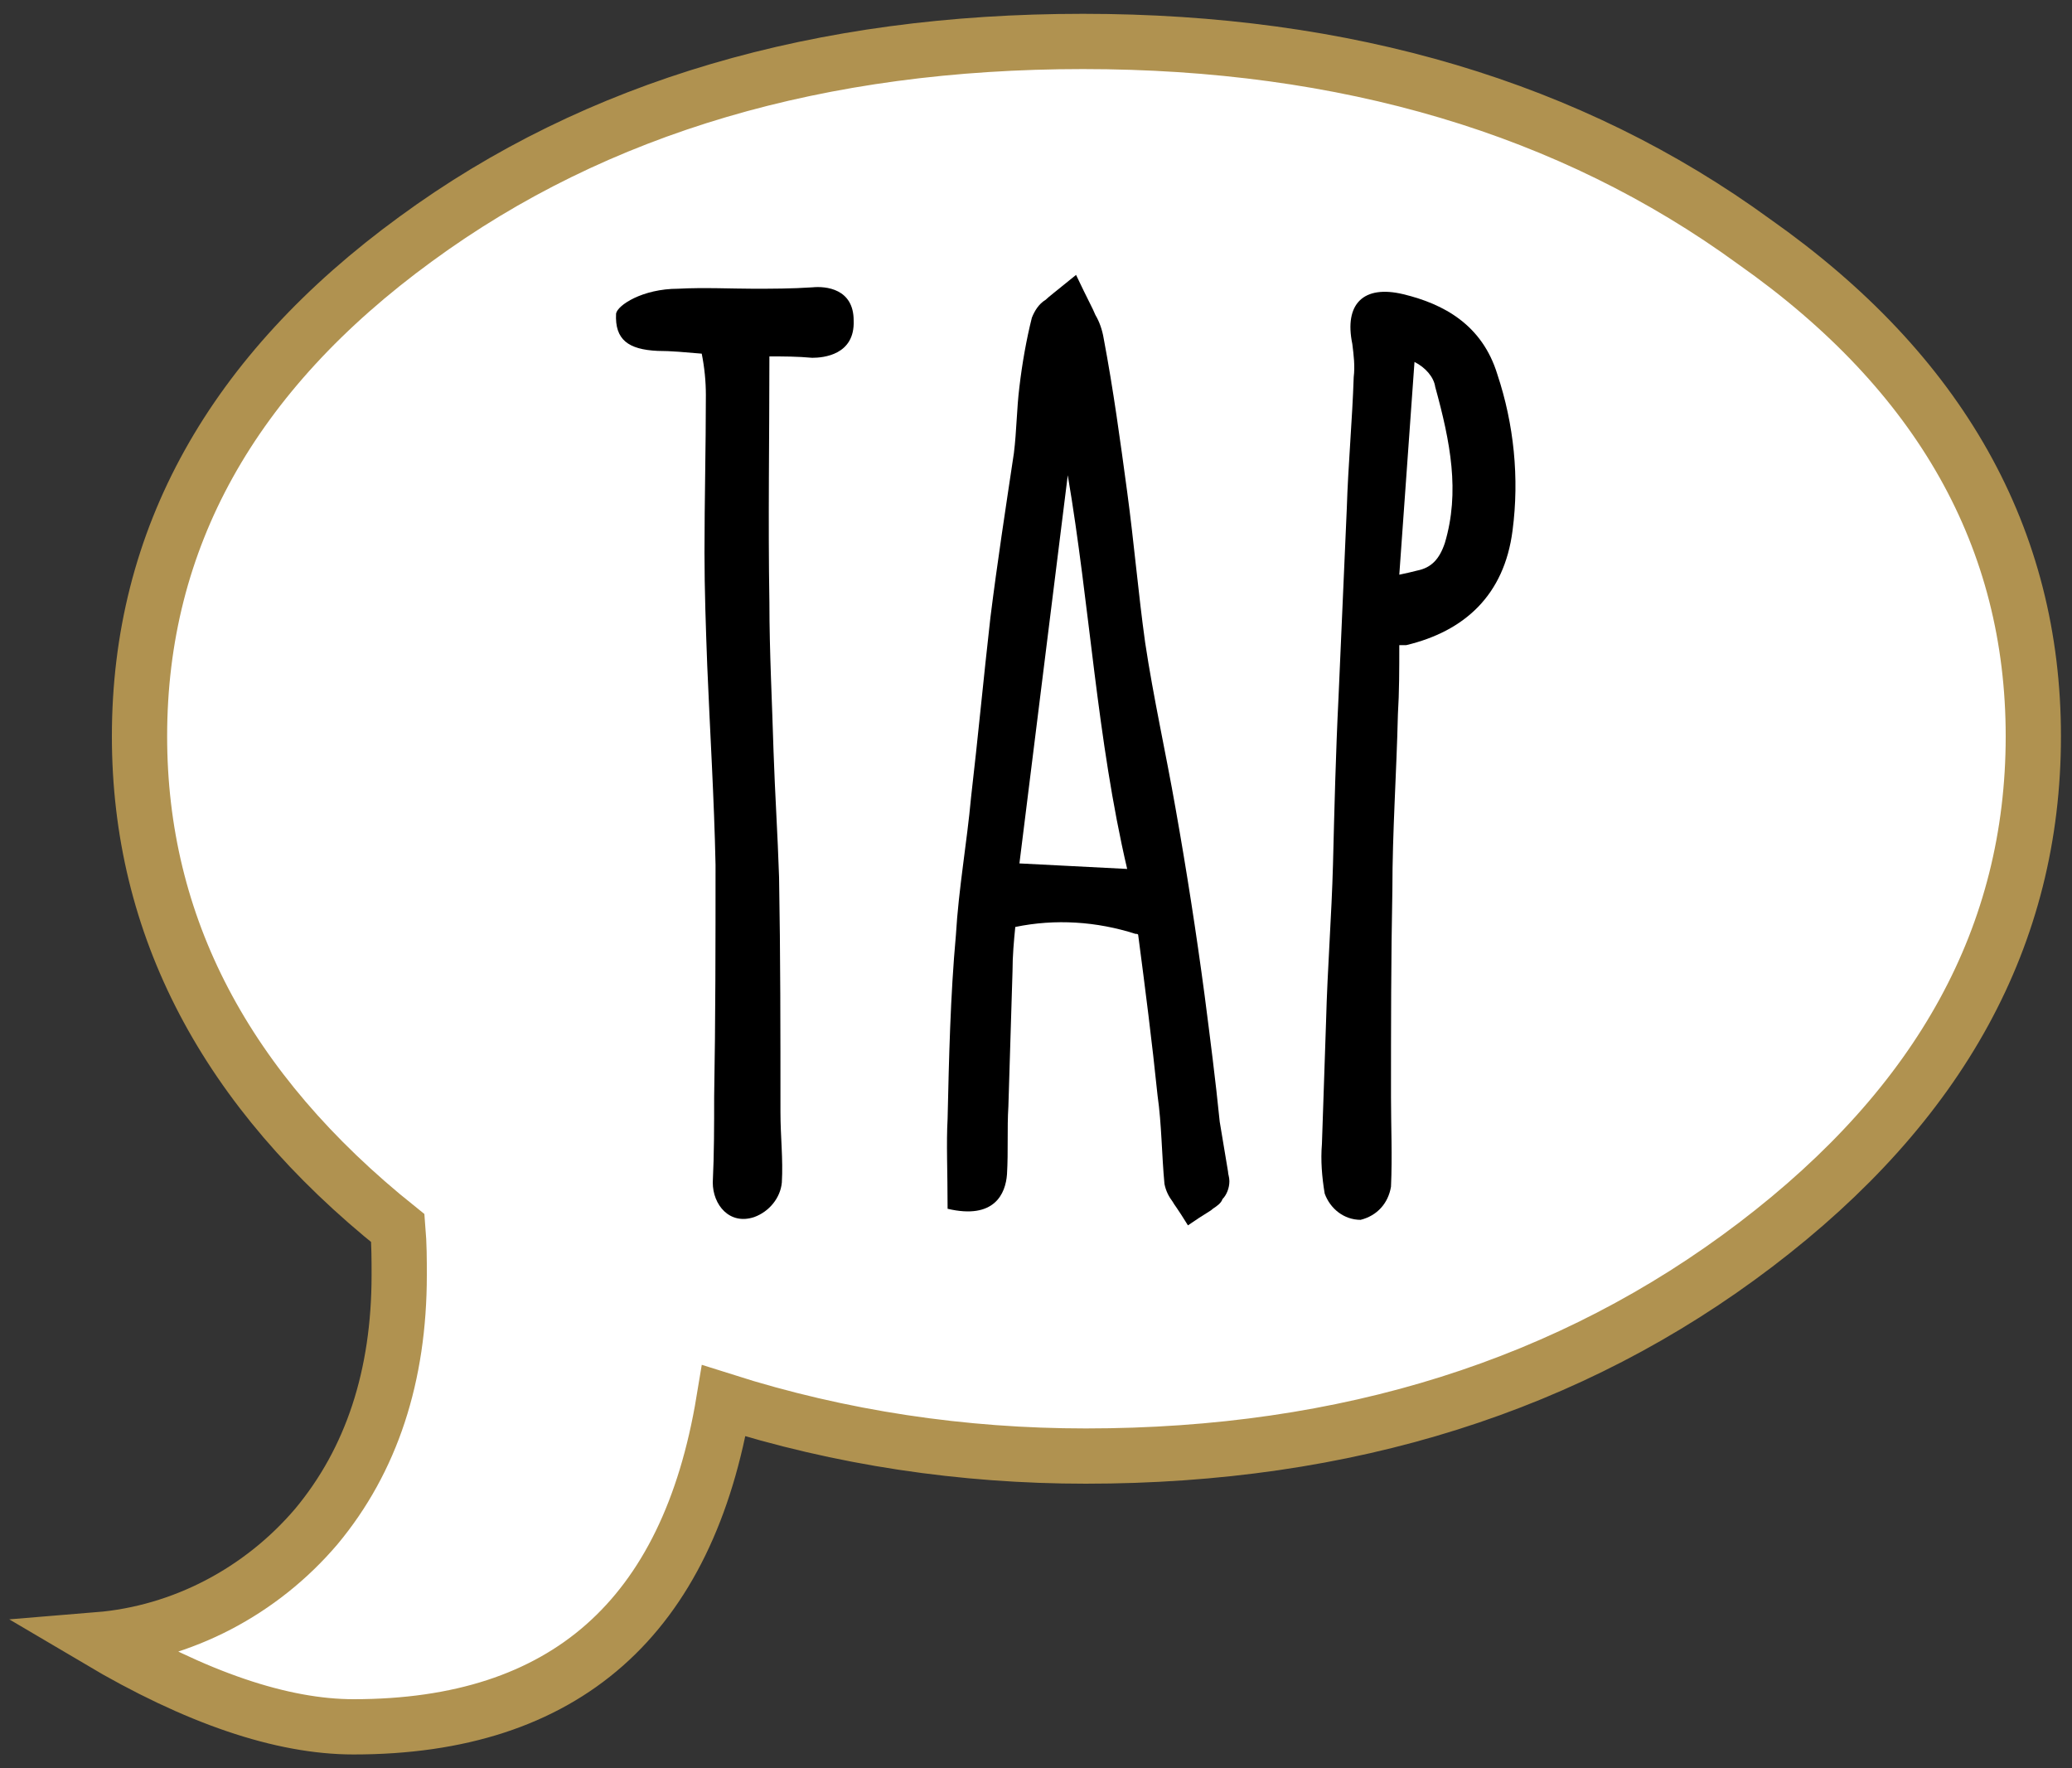<?xml version="1.0" encoding="utf-8"?>
<!-- Generator: Adobe Illustrator 21.0.2, SVG Export Plug-In . SVG Version: 6.00 Build 0)  -->
<svg version="1.1" id="レイヤー_1" xmlns="http://www.w3.org/2000/svg" xmlns:xlink="http://www.w3.org/1999/xlink" x="0px"
	 y="0px" viewBox="0 0 150 128" style="enable-background:new 0 0 150 128;" xml:space="preserve" width="150" height="128">
<rect x="0" y="0" width="150" height="128" fill="#333333" stroke="none"/>
<style type="text/css">
	.st0{fill:#FFFFFF;stroke:#B09250;stroke-width:4;stroke-miterlimit:10;}
</style>
<title>ico_tap</title>
<g id="レイヤー_2">
	<g id="レイヤー_1-2">
		<path class="st0" d="M147.2,53.3c0,14.4-6.7,26.6-20.1,36.8s-29.6,15.3-48.5,15.3c-8.9,0-17.7-1.3-26.2-4
			C49.8,117.1,40.9,125,25.6,125c-5.2,0-11.4-2.1-18.5-6.3c6.1-0.5,11.8-3.5,15.8-8.2c4-4.8,6-10.9,6-18.2c0-1.1,0-2.2-0.1-3.4
			C16.3,78.9,10.1,67,10.1,53.3c0-14.3,6.7-26.3,20-36C43.2,7.7,59.4,3,78.4,3s35.3,4.8,48.6,14.5C140.5,27,147.2,39,147.2,53.3z"/>
		<path d="M47.6,25.4c-2.1-0.1-3.1-0.8-3-2.7c0.1-0.6,1.9-1.8,4.5-1.8c1.8-0.1,4,0,5.4,0s2.8,0,4.3-0.1c1-0.1,3,0.1,3,2.4
			c0.1,2.5-2.2,2.7-3,2.7c-1.1-0.1-2.1-0.1-3.1-0.1c0,6-0.1,11.9,0,17.8c0,3.6,0.2,7.3,0.3,10.8c0.1,3,0.3,6,0.4,9.1
			c0.1,5.6,0.1,11.3,0.1,17c0,1.8,0.2,3.4,0.1,5.1c-0.1,1.1-0.9,2.1-2,2.5c-1.8,0.6-3-0.9-3-2.5c0.1-2.1,0.1-4.1,0.1-6.2
			c0.1-5.6,0.1-11.2,0.1-16.8c-0.1-4.8-0.4-9.6-0.6-14.4c-0.1-2.7-0.2-5.5-0.2-8.2c0-3.8,0.1-7.6,0.1-11.4c0-1-0.1-2-0.3-3
			C49.6,25.5,48.6,25.4,47.6,25.4z"/>
		<path d="M87.8,87.5c-0.2,0.2-0.5,0.3-1.8,1.2c-0.8-1.3-1-1.5-1.1-1.7c-0.3-0.4-0.5-0.8-0.6-1.3c-0.2-2.1-0.2-4.3-0.5-6.4
			c-0.4-3.9-0.9-7.8-1.4-11.6c0-0.1-0.1-0.1-0.2-0.1c-2.8-0.9-5.8-1.1-8.7-0.5c-0.1,1-0.2,2.1-0.2,3.2c-0.1,3.3-0.2,6.6-0.3,9.8
			c-0.1,1.6,0,3.2-0.1,4.9c-0.1,1.4-0.9,3.3-4.3,2.5c0-2.8-0.1-4.7,0-6.5c0.1-4.4,0.2-8.9,0.6-13.3c0.2-3.4,0.8-6.7,1.1-10
			c0.5-4.3,0.9-8.6,1.4-13c0.5-4,1.1-7.9,1.7-11.9c0.2-1.6,0.2-3.2,0.4-4.8c0.2-1.7,0.5-3.4,0.9-5c0.2-0.5,0.5-1,1-1.3
			c0.2-0.2,0.6-0.5,2.2-1.8c0.9,1.9,1.2,2.4,1.4,2.9c0.3,0.5,0.5,1.1,0.6,1.7c0.7,3.7,1.2,7.4,1.7,11.1s0.8,7.3,1.3,10.9
			c0.6,4,1.5,8,2.2,12c0.8,4.5,1.5,9,2.1,13.5c0.4,3.1,0.8,6.2,1.1,9.2c0.2,1.2,0.4,2.4,0.6,3.6c0,0.2,0.1,0.4,0.1,0.7
			c0,0.5-0.2,1-0.5,1.3C88.4,87.1,88.1,87.3,87.8,87.5z M73.8,62.5l7.8,0.4c-2.2-9.4-2.7-19.1-4.3-28.5L73.8,62.5z"/>
		<path d="M101.3,46.7c0,1.7,0,3.4-0.1,5c-0.1,4.3-0.4,8.5-0.4,12.7c-0.1,5-0.1,10-0.1,15c0,2.1,0.1,4.3,0,6.5
			c-0.2,1.2-1,2.1-2.2,2.4c-1.2,0-2.2-0.8-2.6-1.9c-0.2-1.2-0.3-2.4-0.2-3.6c0.1-3,0.2-6,0.3-8.9c0.1-3.8,0.4-7.6,0.5-11.3
			c0.1-4,0.2-8.1,0.4-12.1c0.2-4.6,0.4-9.1,0.6-13.7c0.1-3.2,0.4-6.4,0.5-9.5c0.1-0.8,0-1.6-0.1-2.4c-0.6-2.9,0.8-4.3,3.7-3.6
			s5.7,2.2,6.8,5.8c1.2,3.6,1.6,7.5,1.1,11.3c-0.6,4.7-3.5,7.3-7.7,8.3L101.3,46.7z M102.4,26.2l-1.1,15.4c0.5-0.1,0.9-0.2,1.3-0.3
			c1-0.2,1.6-0.8,2-2c1.1-3.7,0.4-7.3-0.7-11.3C103.8,27.3,103.2,26.6,102.4,26.2z"/>
	</g>
</g>
</svg>
